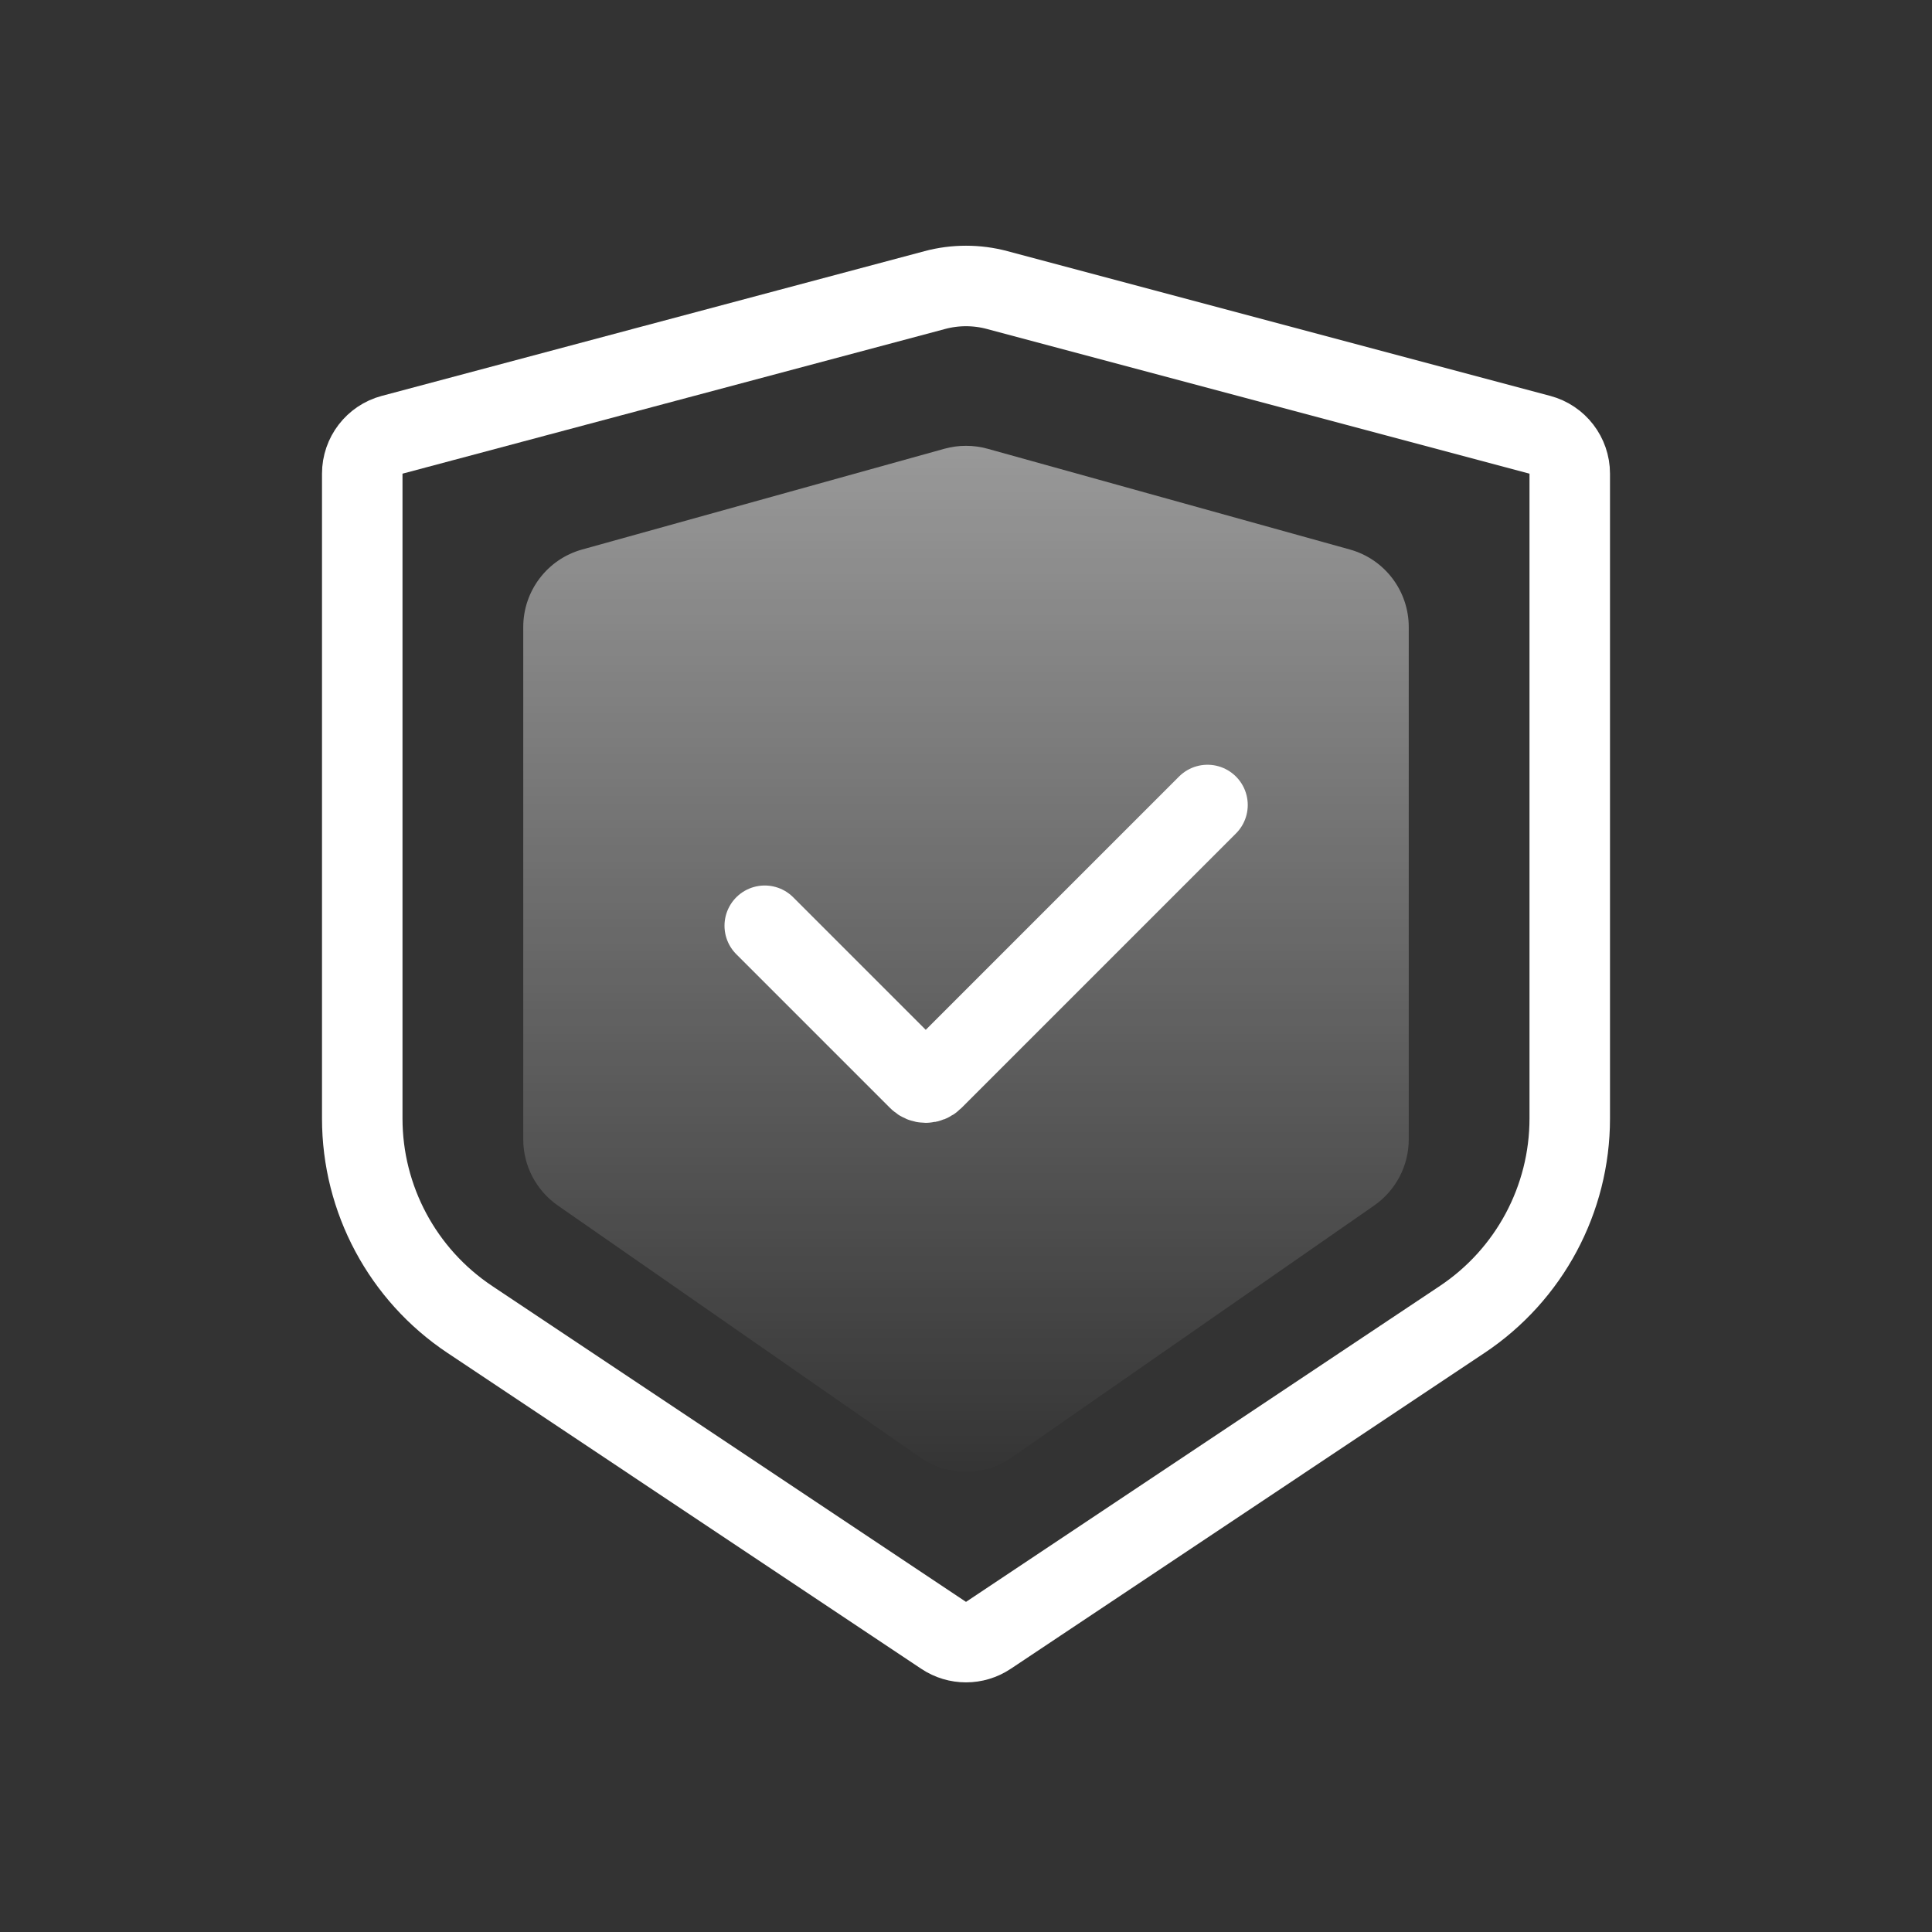 <svg width="48" height="48" viewBox="0 0 48 48" fill="none" xmlns="http://www.w3.org/2000/svg">
<rect x="0" y="0" width="48" height="48" fill="#333333" stroke="none"/>
<path opacity="0.5" d="M24.536 11.149L33.536 13.652C34.401 13.892 35 14.68 35 15.579V28.308C35 28.962 34.679 29.576 34.142 29.95L25.142 36.206C24.455 36.684 23.545 36.684 22.858 36.206L13.858 29.95C13.321 29.576 13 28.962 13 28.308V15.579C13 14.68 13.599 13.892 14.464 13.652L23.464 11.149C23.815 11.052 24.185 11.052 24.536 11.149Z" fill="url(#paint0_linear_923_25506)"/>
<path d="M24.773 7.206L38.258 10.802C38.695 10.919 39 11.315 39 11.768V27.789C39 29.795 37.997 31.668 36.328 32.781L24.555 40.63C24.219 40.854 23.781 40.854 23.445 40.63L11.672 32.781C10.003 31.668 9 29.795 9 27.789V11.768C9 11.315 9.305 10.919 9.742 10.802L23.227 7.206C23.733 7.071 24.267 7.071 24.773 7.206Z" stroke="white" stroke-width="2" stroke-linecap="round"/>
<path d="M19 23L22.823 26.823C22.921 26.921 23.079 26.921 23.177 26.823L30 20" stroke="white" stroke-width="2" stroke-linecap="round"/>
<defs>
<linearGradient id="paint0_linear_923_25506" x1="24" y1="11" x2="24" y2="37" gradientUnits="userSpaceOnUse">
<stop stop-color="white"/>
<stop offset="1" stop-color="white" stop-opacity="0"/>
</linearGradient>
</defs>
</svg>
